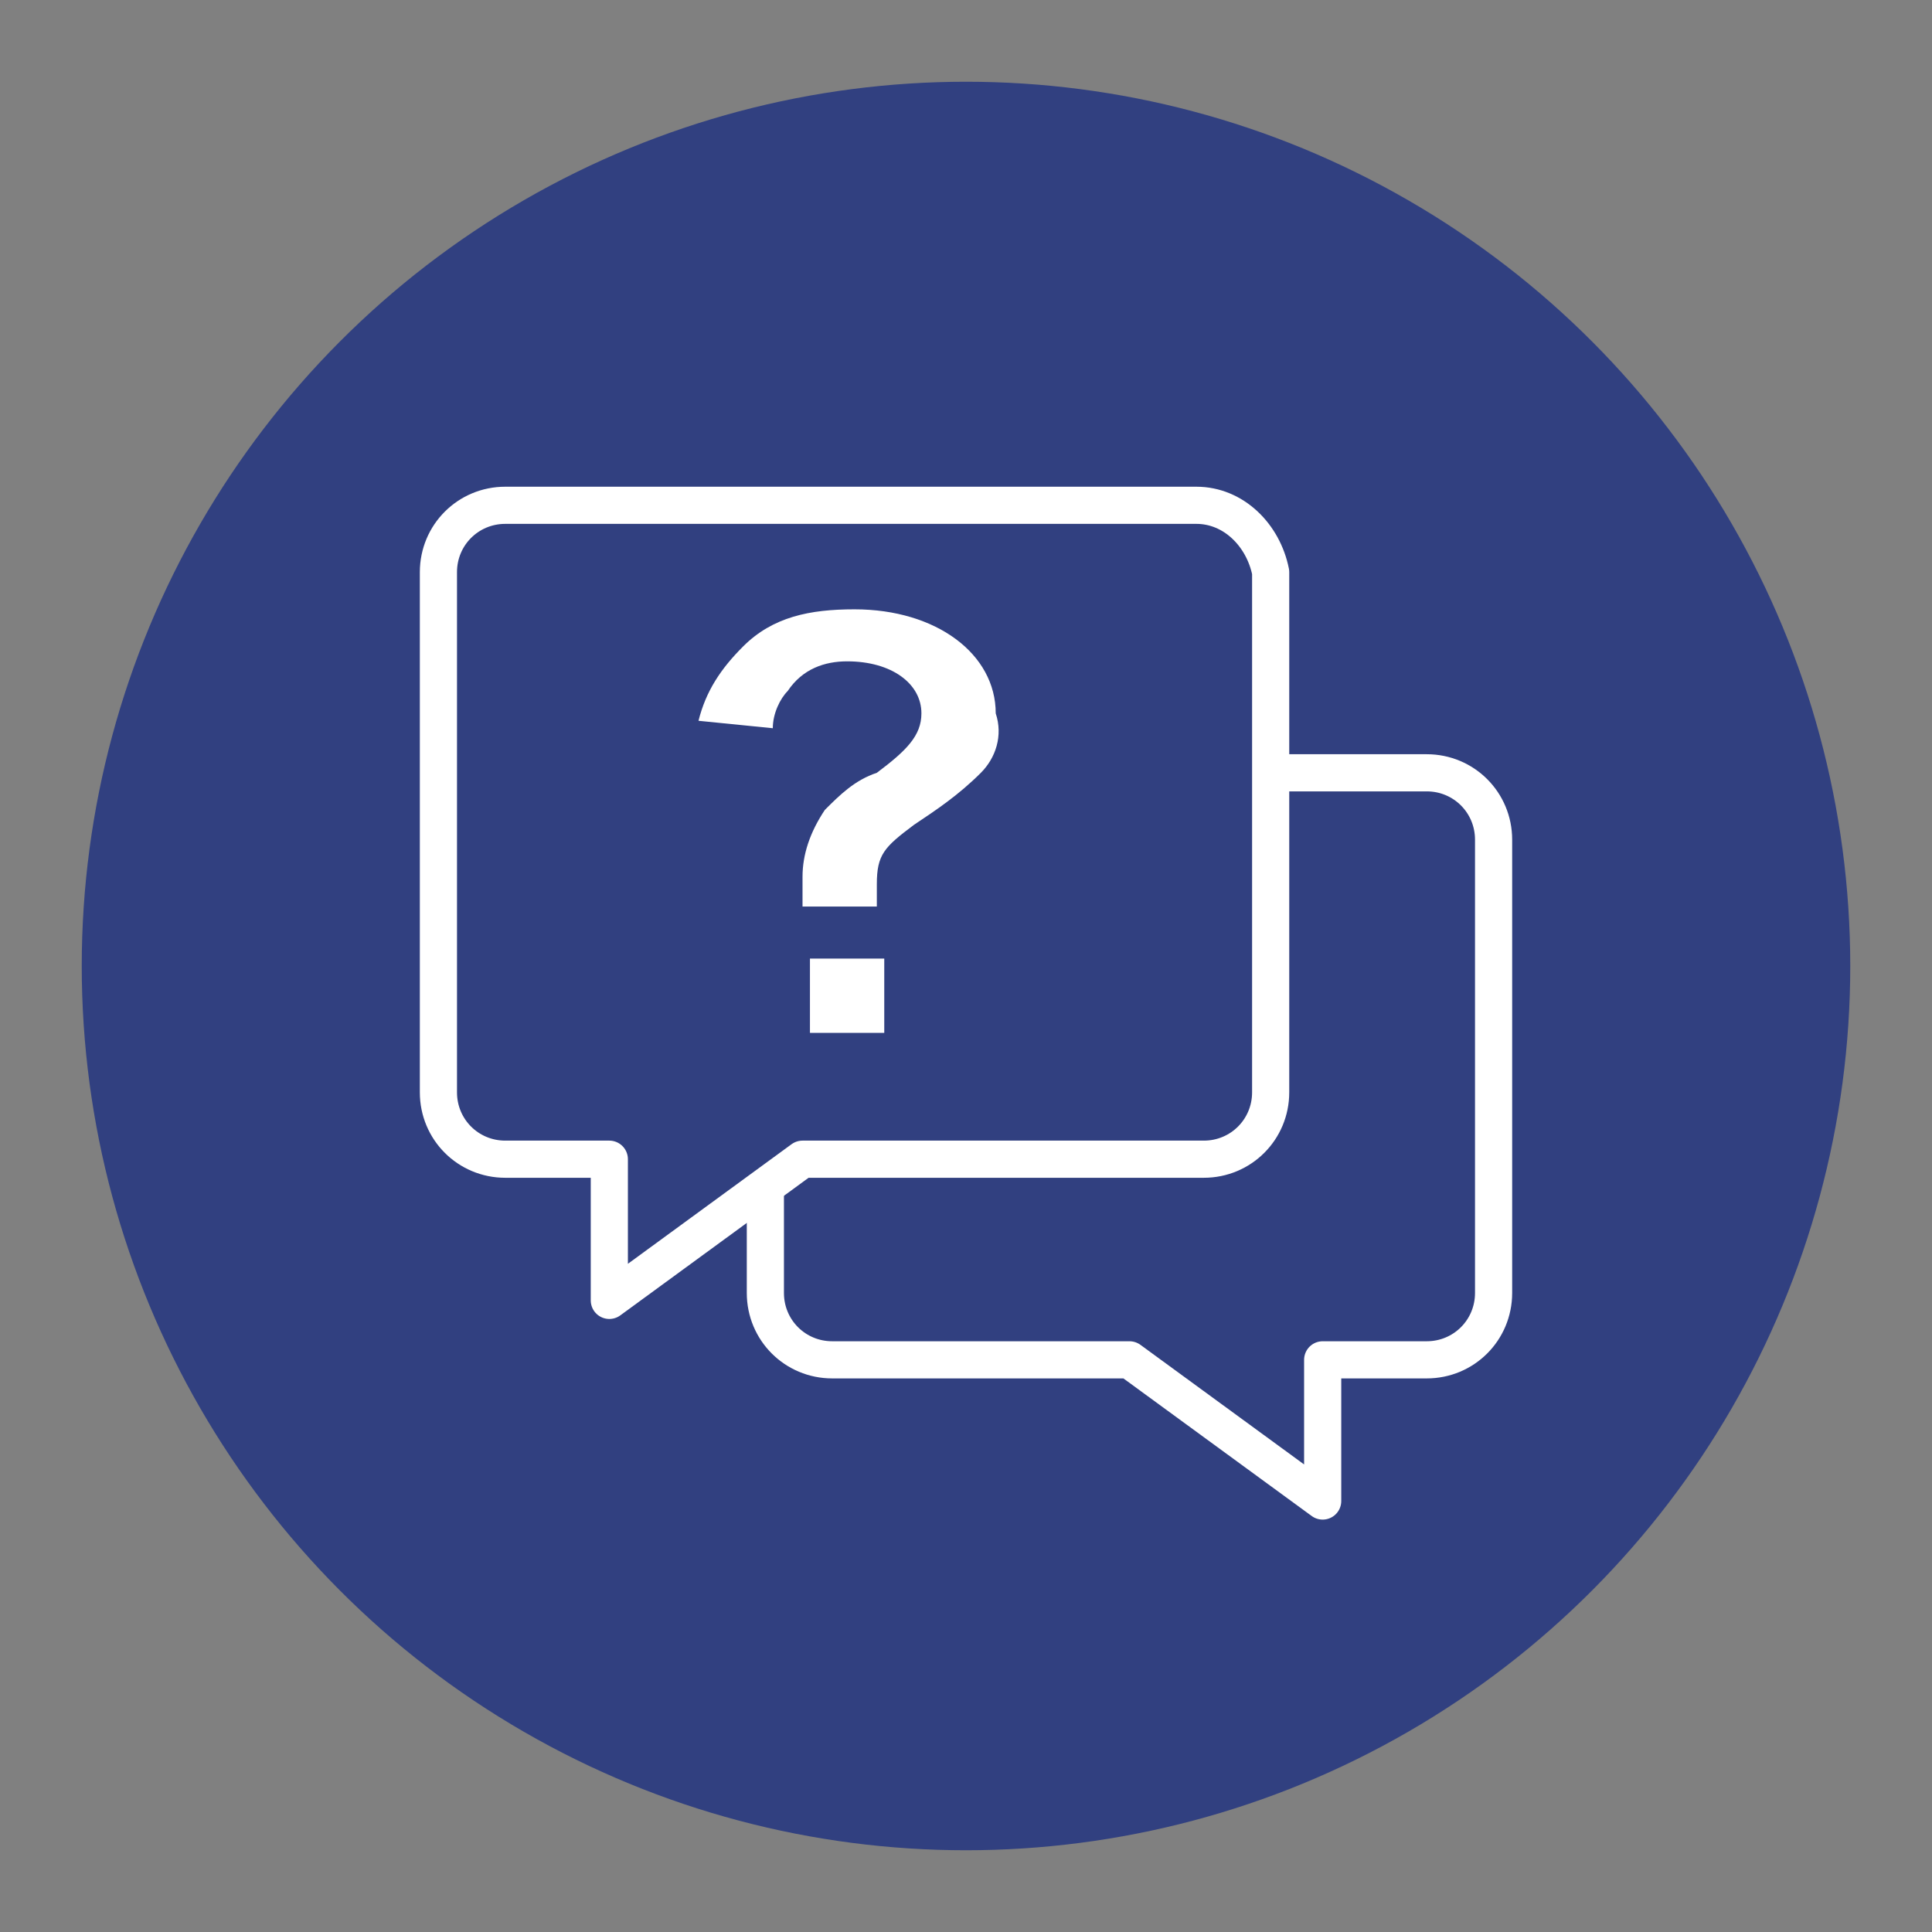 <svg version="1.1" xmlns="http://www.w3.org/2000/svg" xmlns:xlink="http://www.w3.org/1999/xlink" x="0px"
	 y="0px" viewBox="0 0 26 26"  width="26" height="26" style="enable-background:new 0 0 26 26;" xml:space="preserve">
<rect x="0" y="0" width="26" height="26" fill="#808080" stroke="none"/>
<style type="text/css">
	.st0{fill:#314080;}
	.st1{fill:none;stroke:#FFFFFF;stroke-width:0.5;stroke-linecap:round;stroke-linejoin:round;}
	.st2{fill:#314080;stroke:#FFFFFF;stroke-width:0.5;stroke-linecap:round;stroke-linejoin:round;}
	.st3{fill:#FFFFFF;}
</style>
<g transform="translate(-289 -1815)">
	<circle class="st0" cx="302" cy="1828" r="11.9"/>
	<path class="st1" d="M299.3,1826.3v6.1c0,0.5,0.4,0.9,0.9,0.9l0,0h4l2.6,1.9v-1.9h1.4c0.5,0,0.9-0.4,0.9-0.9l0,0v-6.1
		c0-0.5-0.4-0.9-0.9-0.9l0,0h-8C299.7,1825.4,299.3,1825.8,299.3,1826.3C299.3,1826.3,299.3,1826.3,299.3,1826.3z"/>
	<path class="st2" d="M305.1,1821.8h-9.3c-0.5,0-0.9,0.4-0.9,0.9l0,0v7c0,0.5,0.4,0.9,0.9,0.9l0,0h1.4v1.9l2.6-1.9h5.4
		c0.5,0,0.9-0.4,0.9-0.9l0,0v-7C306,1822.2,305.6,1821.8,305.1,1821.8z"/>
	<path class="st3" d="M300.8,1827.3c0-0.1,0-0.2,0-0.4c0-0.4,0.1-0.5,0.5-0.8c0.3-0.2,0.6-0.4,0.9-0.7c0.2-0.2,0.3-0.5,0.2-0.8
		c0-0.8-0.8-1.4-1.9-1.4c-0.6,0-1.1,0.1-1.5,0.5c-0.3,0.3-0.5,0.6-0.6,1l1,0.1c0-0.2,0.1-0.4,0.2-0.5c0.2-0.3,0.5-0.4,0.8-0.4
		c0.6,0,1,0.3,1,0.7c0,0.3-0.2,0.5-0.6,0.8c-0.3,0.1-0.5,0.3-0.7,0.5c-0.2,0.3-0.3,0.6-0.3,0.9l0,0.1c0,0.1,0,0.2,0,0.3H300.8z
		 M299.9,1827.9v1h1v-1H299.9z"/>
</g>
</svg>
